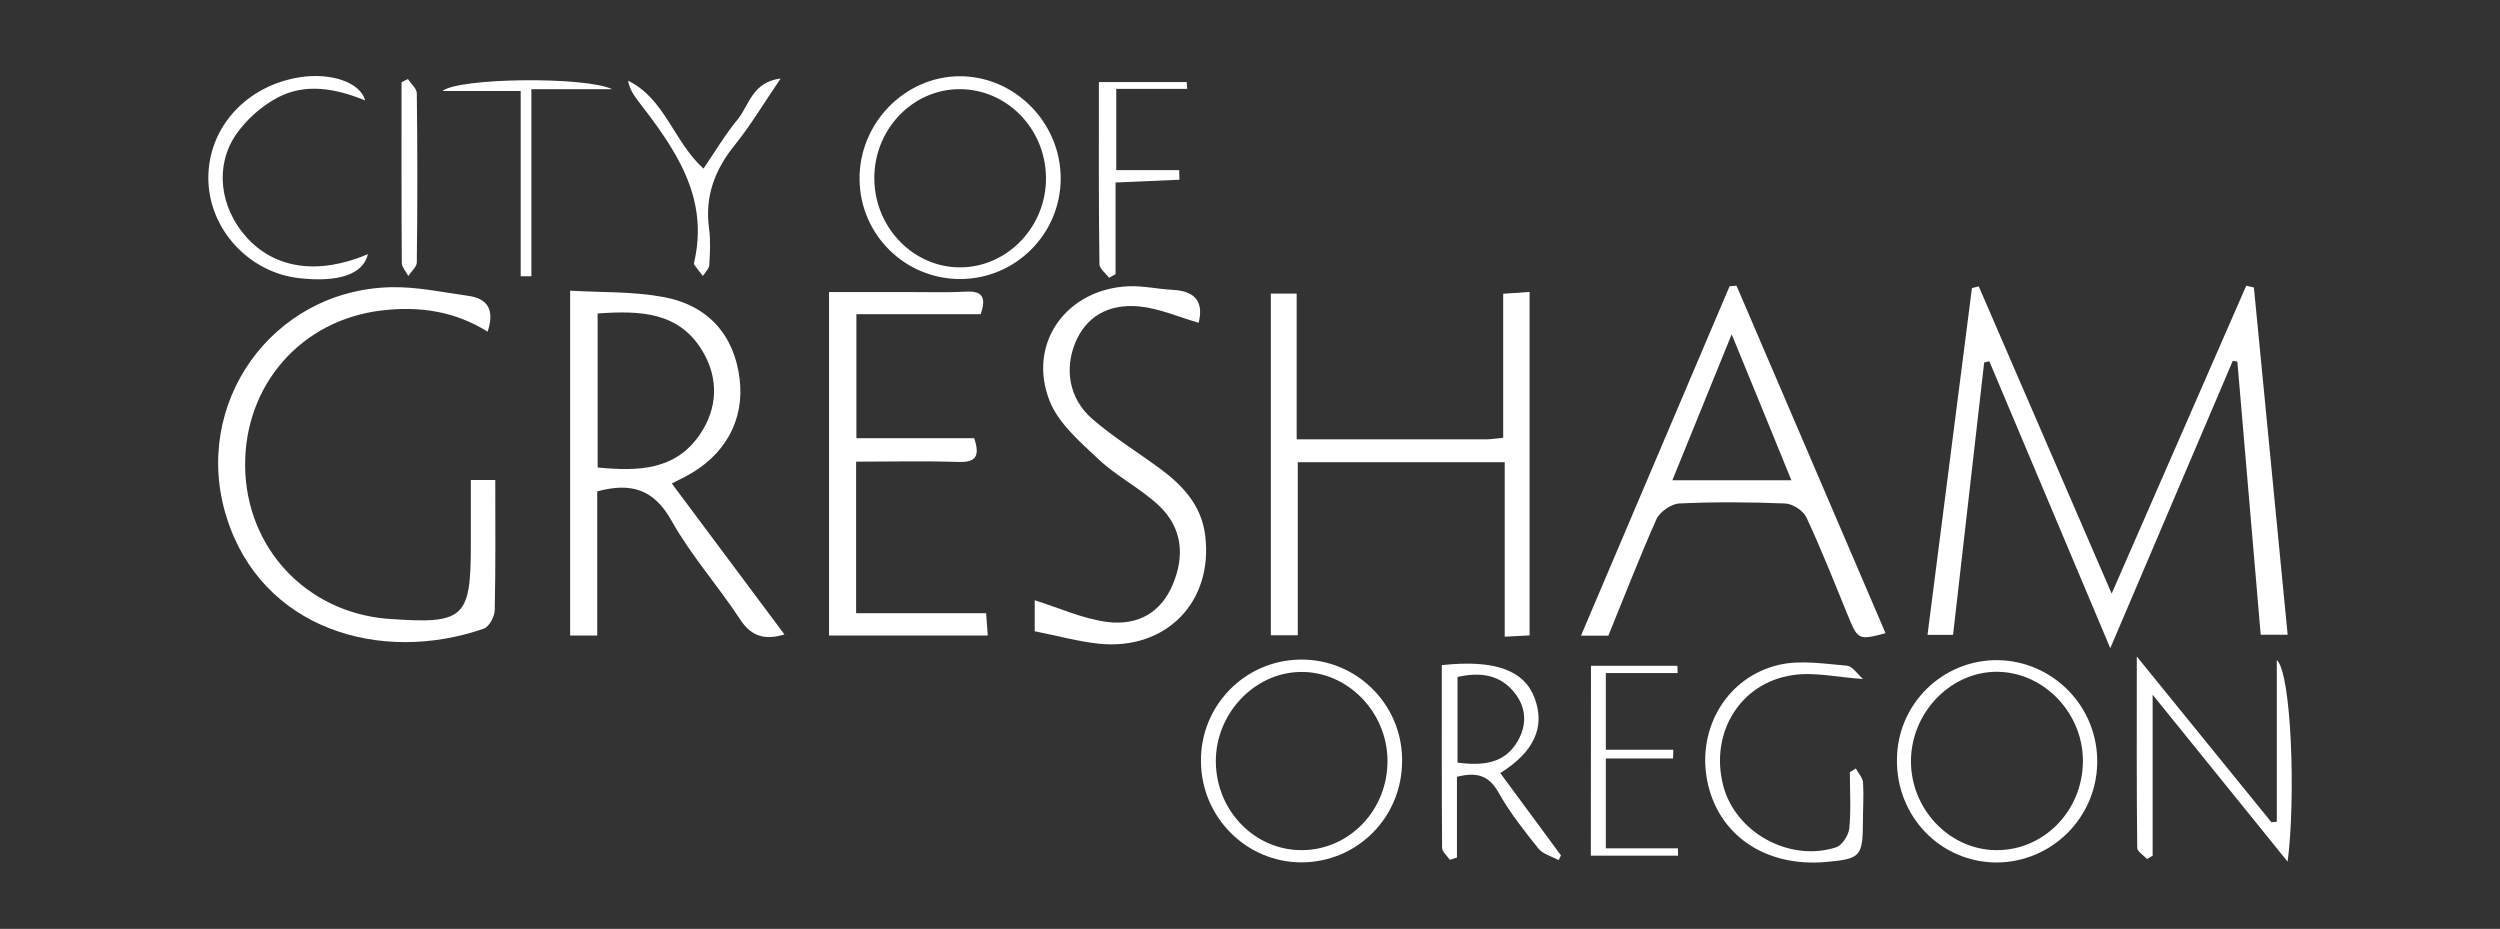 <svg xmlns="http://www.w3.org/2000/svg" xmlns:xlink="http://www.w3.org/1999/xlink" id="Layer_1" x="0px" y="0px" viewBox="0 0 1800 668.8" style="enable-background:new 0 0 1800 668.8;" xml:space="preserve"><rect x="0" y="0" width="1800" height="668.8" fill="#333333" stroke="none"/><style type="text/css">	.st0{fill:#FFFFFF;}</style><path class="st0" d="M1428.6,261c-7.4,64.9-14.8,129.8-22.4,196.1h-18.4c10.7-83.5,21.4-166.8,32-249.7l4.9-1.2l95.7,221.2 c33.2-75.9,65-148.8,96.9-221.7l5.5,1.3c8.1,82.9,16.1,165.9,24.3,250h-19.4l-16.8-196.6l-3.3-0.6l-88.2,206.9 c-30.3-71.9-58.7-139.2-87.1-206.6L1428.6,261z"></path><path class="st0" d="M483.7,348.1l81.1,108.7c-13,3.9-23.3,2.4-31.9-10.8c-15.8-24.1-35.4-46.1-49.4-71.1 c-12.7-22.7-29.1-27.7-53.5-21.1v103.8h-19.5V209.3c22.7,1.3,45.2,0.5,66.9,4.5c32.7,6,51.2,27.6,55.1,58.7 c3.8,30-10.6,55.9-39.3,70.8C490.6,344.6,488.1,345.9,483.7,348.1z M430.3,225.7v110.9c29,2.8,56,2.2,73.7-23.9 c12.9-19,13.5-40.5,1.7-60.1C488.9,224.6,461,223.5,430.3,225.7z"></path><path class="st0" d="M933.6,316.3c47.2,0,92.1,0,137.1,0c3.4,0,6.9-0.7,11.6-1.1V211.5l19-1.3v247.3l-17.9,0.9V332.8h-149v124.6 h-19.4v-246h18.6V316.3z"></path><path class="st0" d="M351.1,238.8c-24.1-15-49.5-18.4-76-15.3c-58.2,6.7-99.4,53.8-98.6,112.6c0.8,58.4,43.9,104.5,102.2,109.4 l1.8,0.1c53.6,3.9,58.5-0.6,58.5-52.8c0-15.3,0-30.5,0-47.2h17.6c0,31.7,0.3,62.8-0.4,93.8c-0.1,4.6-4,11.8-7.8,13.2 c-74.4,25.9-160.3,0.4-185.4-80.6c-25.2-81.3,32.8-163,118.1-165.2c18.6-0.5,37.4,3.6,56,6.2C351.1,214.9,356.3,223,351.1,238.8z"></path><path class="st0" d="M1158,457.7h-19.7c35.8-84.3,71.4-167.9,107-251.6l5-0.4l107.3,250.2c-19.7,5.2-19.9,4.9-27.4-13.4 c-9.6-23.5-18.9-47.1-29.6-70c-2.2-4.8-9.9-9.8-15.3-10c-25.4-1-50.9-1.2-76.3,0c-5.7,0.3-13.9,6-16.3,11.2 C1180.5,401.1,1169.7,429.1,1158,457.7z M1246.8,240.7l-42.7,105.1h85.7C1275.6,310.9,1262.1,277.9,1246.8,240.7L1246.8,240.7z"></path><path class="st0" d="M706.1,226.2h-89.5v89.3h84.8c4.8,14.2,0.1,17.5-11.9,17.1c-24-0.8-48.2-0.2-73.1-0.2v109.1H710 c0.4,6,0.8,10.5,1.2,16.1H596.9V210.3c20.2,0,40.5,0,60.9,0c12.4,0,24.9,0.4,37.3-0.3C706.5,209.3,710.6,213.2,706.1,226.2z"></path><path class="st0" d="M745,454.5v-22.3c17.1,5.3,34.2,13.2,52,15.6c23.2,3,39.2-7.7,47.2-26.5c9-21,7.1-41.2-9.6-57.1 c-13.2-12.5-30.2-20.9-43.4-33.3c-13.4-12.6-29.1-26-35.5-42.3c-16.3-41.5,12.3-80.7,57.1-82.5c10.5-0.4,21.1,2.1,31.7,2.6 c18.5,0.9,21.7,11.3,18.5,23.7c-14.5-4.2-28.5-10.4-42.9-11.8c-22.9-2.1-38.3,8.1-45.8,25.9c-8,19.2-4.6,40.5,12,55 c15,13.1,32.3,23.7,48.5,35.6c16.6,12.2,30.2,26.6,32.9,48.2c6.1,47.9-27.9,83-76.3,78.2C776.2,461.9,761.3,457.7,745,454.5z"></path><path class="st0" d="M1009.5,547.7c0.1,40.8-32.3,73.3-72.8,73.2c-39.5-0.2-71.7-32.6-72-72.5c-0.6-40,31.3-72.9,71.3-73.5 s72.9,31.3,73.5,71.3C1009.5,546.7,1009.5,547.2,1009.5,547.7L1009.5,547.7z M999,547.4c-0.3-35-28.9-64-62.5-63.6 s-61.6,30.4-61.1,65.1c0.5,35.4,28.6,63.7,62.6,63.2S999.3,582.9,999,547.4L999,547.4z"></path><path class="st0" d="M1438.3,475.3c40.2,0.6,72.3,33.7,71.7,74c-0.6,39.6-32.8,71.5-72.4,71.7c-40.4-0.1-72.3-33.1-71.8-74.1 C1366,507,1398.5,475,1438.3,475.3C1438.3,475.3,1438.3,475.3,1438.3,475.3z M1437,612.1c34.1,0.4,62.1-27.7,62.7-63.2 c0.6-34.7-27.4-64.6-61.1-65.2c-33.4-0.6-62.2,28.6-62.7,63.5S1403.2,611.7,1437,612.1z"></path><path class="st0" d="M691.8,200.9c-39.8,0.3-72.4-31.6-72.9-71.4c-0.7-40.2,32.2-74.4,71.9-74.6s73,33.3,72.9,73.7 C763.6,168.3,731.5,200.6,691.8,200.9z M690.4,64.2c-33.9,0.3-61.4,29.6-60.9,64.9s28.7,63.9,62.6,63.4s61.6-30,61-65 C752.6,92.2,724.5,63.9,690.4,64.2L690.4,64.2z"></path><path class="st0" d="M1538.5,472.7l96.9,119.3l3.9-0.3V475.2c10.6,9.6,13.7,99.7,7.8,145.2l-97.2-120.2v115.9l-4,2.4 c-2.5-2.7-7-5.3-7.1-8C1538.3,566.1,1538.5,521.6,1538.5,472.7z"></path><path class="st0" d="M1038.1,478.9c38.4-4.2,59.5,3.8,66.9,23.9c7.6,20.6-0.3,38.5-24.8,53.8l43.7,59.3l-1.7,3.4 c-4.9-2.7-11.2-4.3-14.5-8.3c-10.3-12.9-20.7-26-28.7-40.3c-6.8-12-15.2-15.2-30-11.4v58.1l-5.1,1.7c-1.9-2.9-5.6-5.8-5.6-8.7 C1038,566.8,1038.1,523.2,1038.1,478.9z M1049.4,549.1c18.7,2.4,34.1,0.6,43.4-15.6c6.7-11.7,6.2-24-2.3-34.7 c-10.7-13.5-25.2-14.9-41.1-11.4V549.1z"></path><path class="st0" d="M1336.2,553.3c1.8,3.4,5,6.7,5.2,10.2c0.6,9.4-0.1,18.8-0.1,28.3c-0.1,24.8-1.7,26.6-26.3,28.8 c-44.2,4-78.4-19.6-85.9-59c-7.1-37.5,14.4-74.2,51.7-82.9c15.4-3.6,32.6-0.8,48.9,0.6c4.1,0.3,7.7,6.2,11.7,9.6 c-18.8-1.3-35.3-5.2-50.8-2.8c-38,5.7-59.6,41.9-49.9,79.5c8.7,33.6,47.4,55.3,81.2,44.5c4.4-1.4,9.1-8.7,9.6-13.7 c1.3-13.4,0.4-26.9,0.4-40.4L1336.2,553.3z"></path><path class="st0" d="M264.9,183c-3.5,14.7-21.4,20.4-49.3,17.3c-36.6-4-65.4-35.6-65.6-71.8c-0.2-36.8,27.6-67.2,66.6-73 c21.7-3.2,42.8,3.7,46.3,16.8c-21.4-8.7-43.1-12.7-63.3-1.9c-11.8,6.4-22,15.5-29.7,26.5c-15.5,22.8-11.5,52.3,7.2,73.5 C197.5,193.4,228.8,198.3,264.9,183z"></path><path class="st0" d="M1145.5,479.4h62.2l0.2,5.2h-51.7v55.2h48.6l-0.2,6.3h-48.4v64.7h51.9c0,1.8,0.1,3.5,0.1,5.3h-62.8 L1145.5,479.4z"></path><path class="st0" d="M562.1,56.5c-12.3,18-21.6,33.7-32.9,47.7c-14.5,17.9-21.8,37-18.7,60.1c1.2,8.7,0.7,17.7,0.2,26.5 c-0.2,2.7-3,5.3-4.6,7.9c-2.1-2.7-4.3-5.4-6.3-8.2c-0.3-0.4-0.1-1.2,0-1.7c11-47.4-14.2-82.2-40.7-116.6c-3.1-4-5.8-8.4-6.9-14.1 c26.6,13,32.8,43.8,54.3,63.3c8.3-12.1,15.7-24.7,24.9-35.8C539.4,75.7,541.6,59.1,562.1,56.5z"></path><path class="st0" d="M791.2,59.1h63.2l0.4,4.9h-51.1v58.5h45.3l0.2,6.9l-46,2v66l-4.7,2.6c-2.4-3.3-6.9-6.5-6.9-9.8 C791,146.6,791.2,103.1,791.2,59.1z"></path><path class="st0" d="M374.9,65.5h-56.3c11.6-9.5,102.6-10.6,122.1-1.3h-58.1v134.7h-7.7L374.9,65.5z"></path><path class="st0" d="M293.7,56.9c2.2,3.5,6.4,6.9,6.4,10.3c0.5,40.5,0.5,81.1,0,121.7c0,3.3-4,6.5-6.1,9.8c-1.6-3.1-4.6-6.2-4.7-9.3 c-0.3-43.4-0.2-86.8-0.2-130.2L293.7,56.9z"></path></svg>